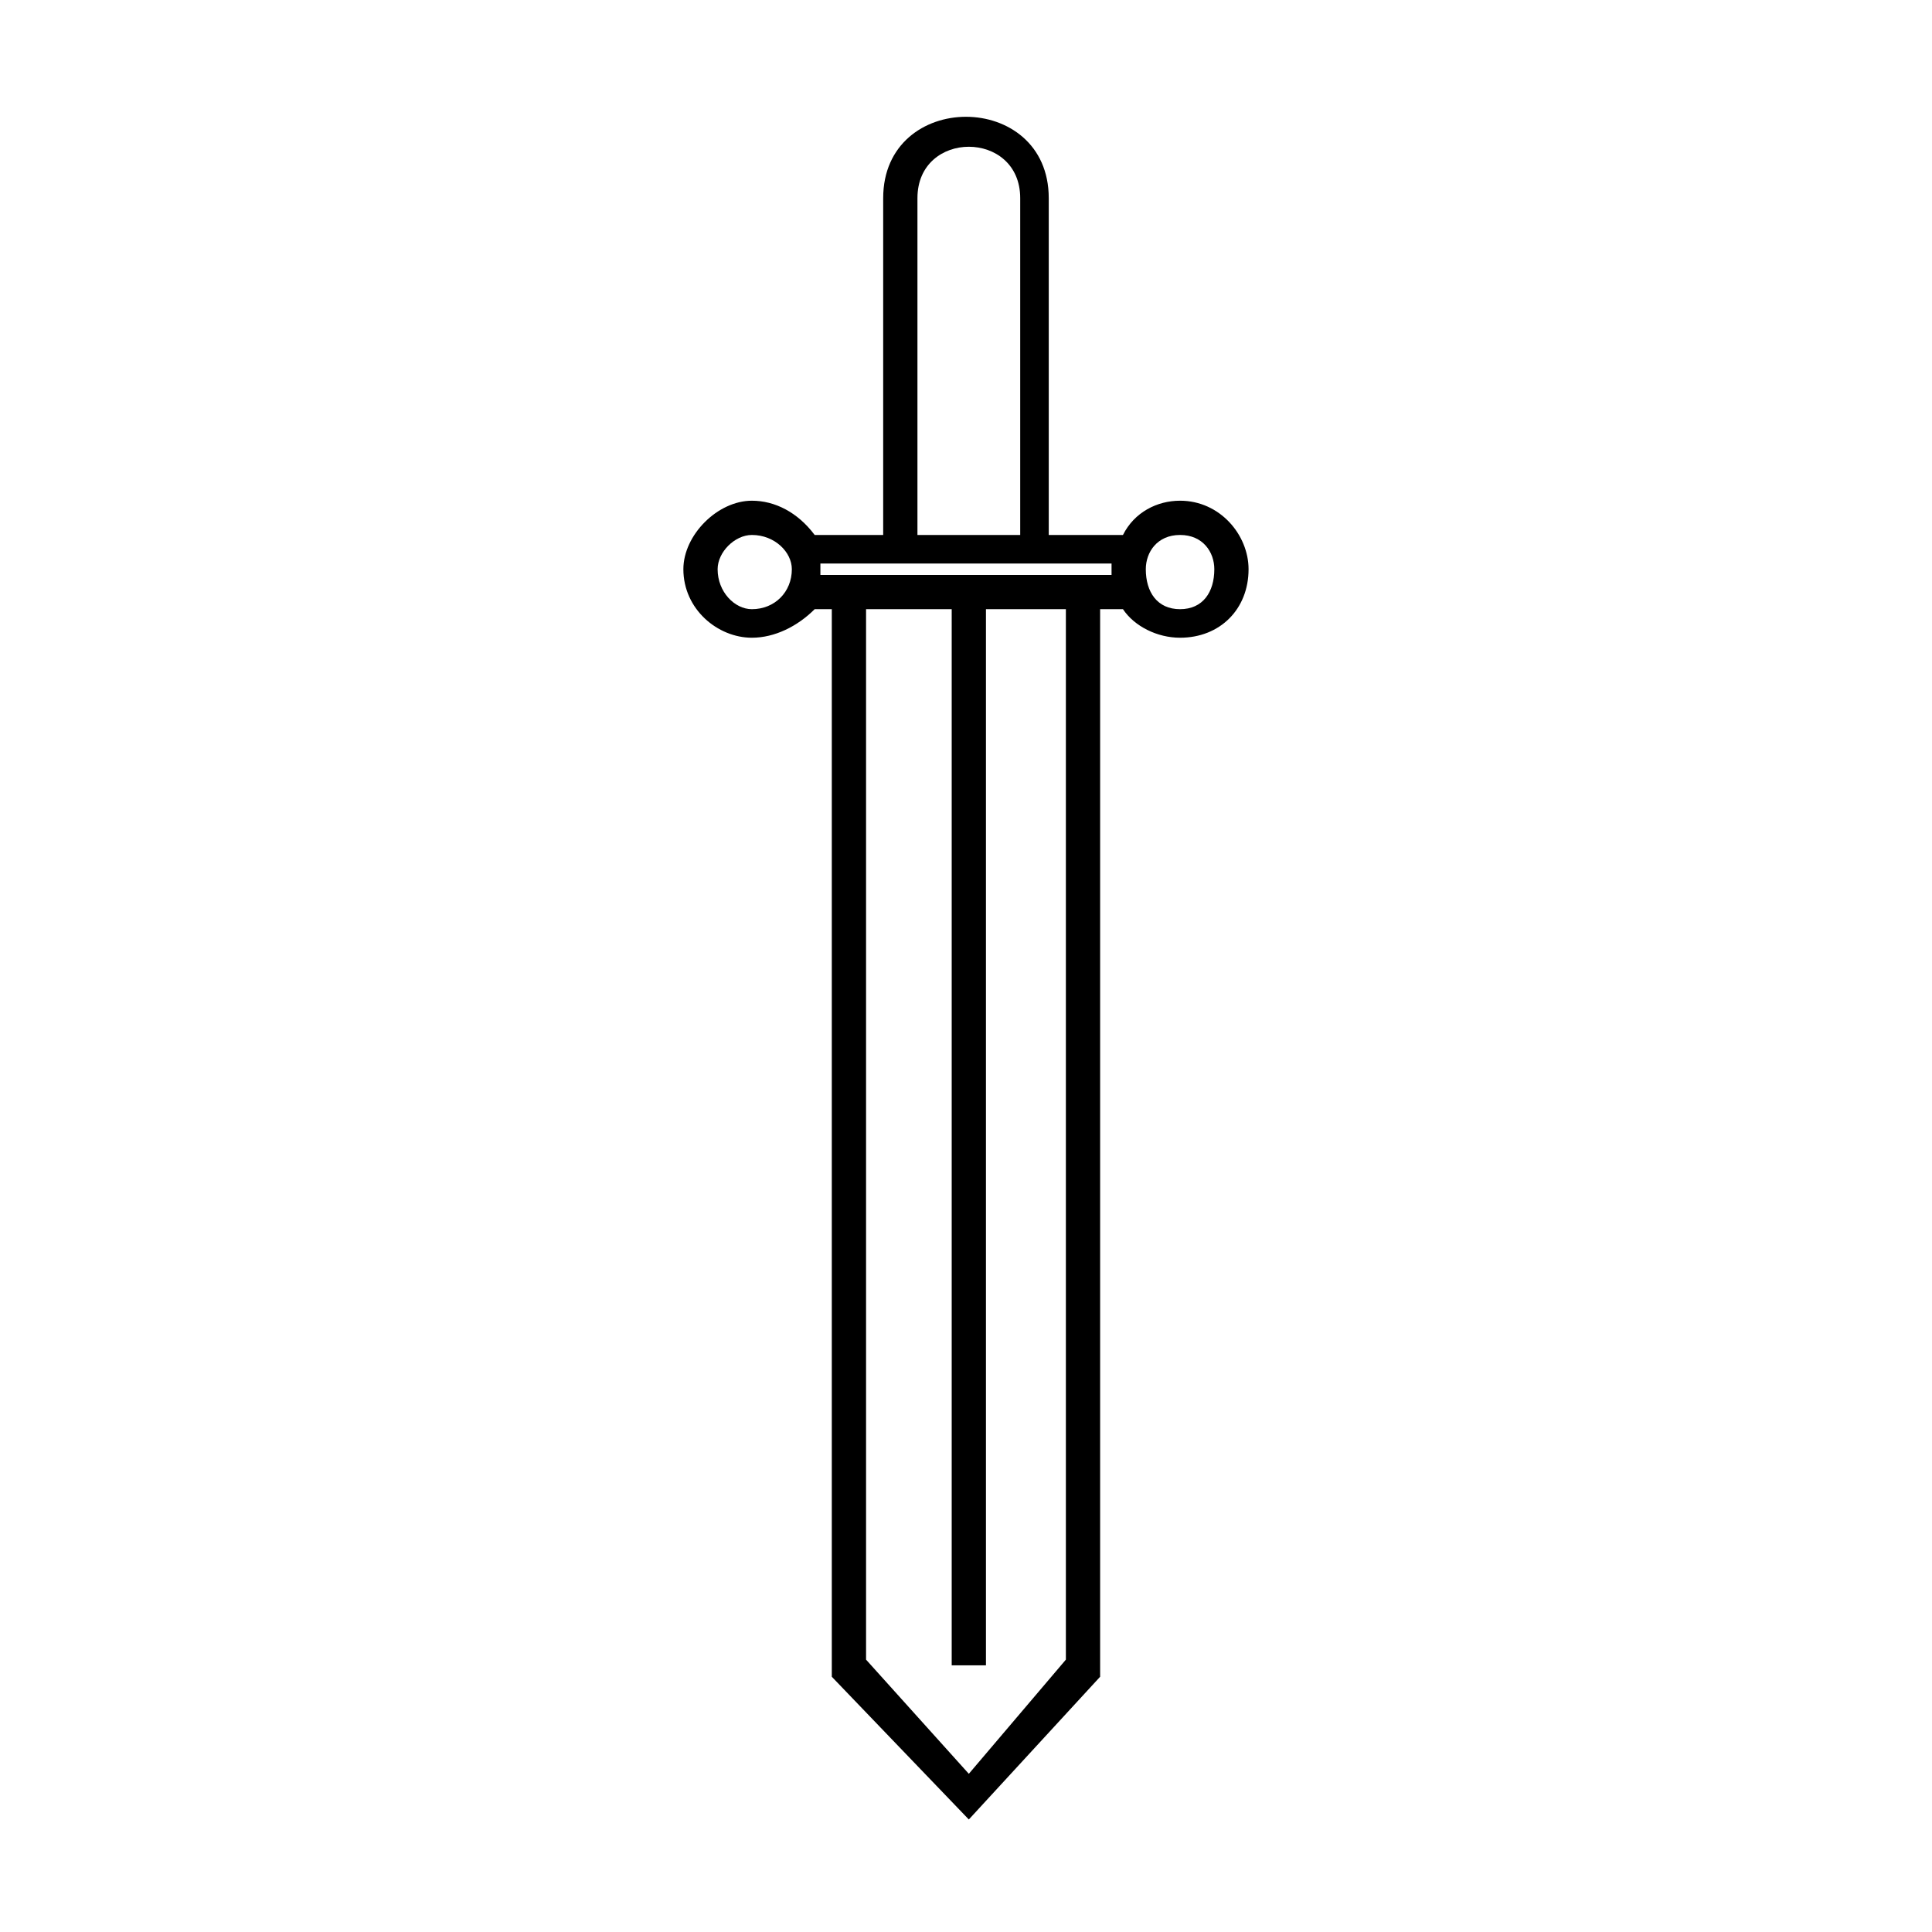 <?xml version="1.0" encoding="UTF-8"?>
<!-- Uploaded to: SVG Repo, www.svgrepo.com, Generator: SVG Repo Mixer Tools -->
<svg fill="#000000" width="800px" height="800px" version="1.1" viewBox="144 144 512 512" xmlns="http://www.w3.org/2000/svg">
 <path d="m396.21 585.33h9.078v-279.89h21.18v278.38l-25.719 30.258-27.234-30.258v-278.38h22.695zm-42.363-290.48c0-4.539-4.539-9.078-10.59-9.078-4.539 0-9.078 4.539-9.078 9.078 0 6.051 4.539 10.59 9.078 10.59 6.051 0 10.59-4.539 10.59-10.59zm7.566-1.512v3.027h77.16v-3.027h-77.16zm16.641-7.566v-89.262c0-28.746 43.875-28.746 43.875 0v89.262h19.668c3.027-6.051 9.078-9.078 15.129-9.078 10.59 0 18.156 9.078 18.156 18.156 0 10.59-7.566 18.156-18.156 18.156-6.051 0-12.105-3.027-15.129-7.566h-6.051v282.92l-34.797 37.824-36.312-37.824v-282.92h-4.539c-4.539 4.539-10.59 7.566-16.641 7.566-9.078 0-18.156-7.566-18.156-18.156 0-9.078 9.078-18.156 18.156-18.156 6.051 0 12.105 3.027 16.641 9.078zm36.312 0v-89.262c0-18.156-27.234-18.156-27.234 0v89.262zm42.363 19.668c6.051 0 9.078-4.539 9.078-10.59 0-4.539-3.027-9.078-9.078-9.078s-9.078 4.539-9.078 9.078c0 6.051 3.027 10.59 9.078 10.59z" fill-rule="evenodd"/>
</svg>